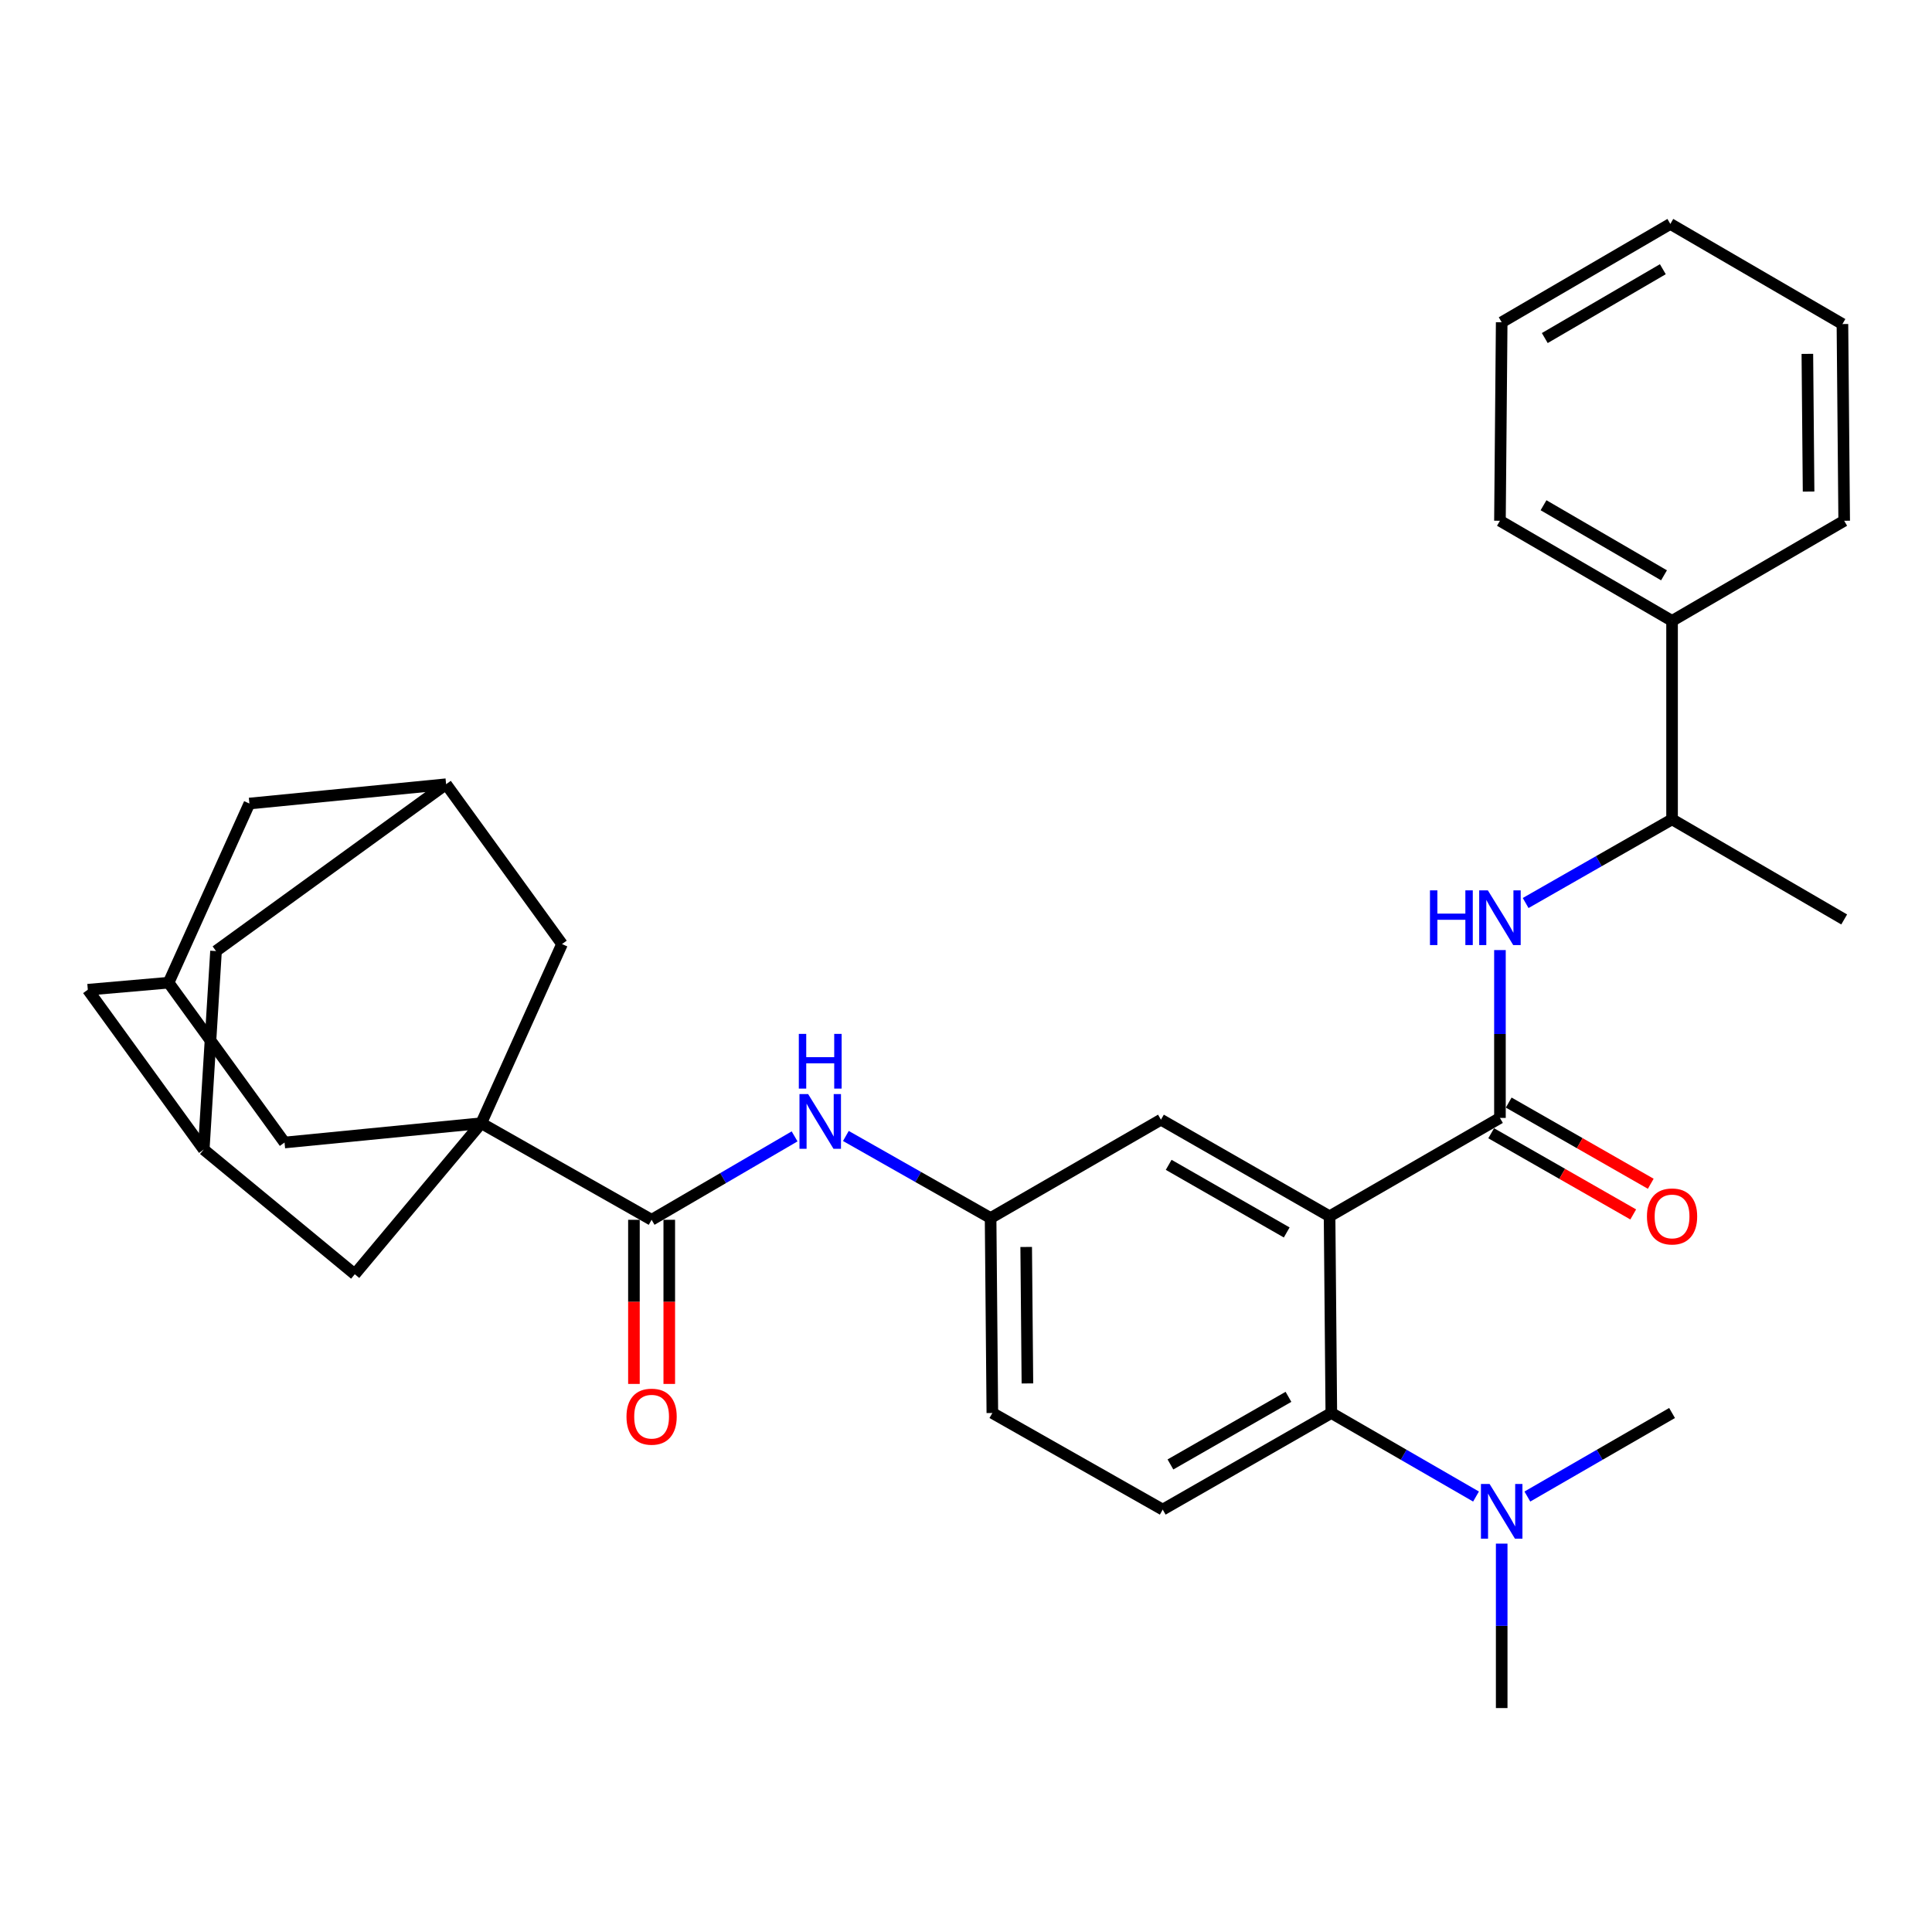 <?xml version='1.0' encoding='iso-8859-1'?>
<svg version='1.1' baseProfile='full'
              xmlns='http://www.w3.org/2000/svg'
                      xmlns:rdkit='http://www.rdkit.org/xml'
                      xmlns:xlink='http://www.w3.org/1999/xlink'
                  xml:space='preserve'
width='1000px' height='1000px' viewBox='0 0 1000 1000'>
<!-- END OF HEADER -->
<rect style='opacity:1.0;fill:#FFFFFF;stroke:none' width='1000' height='1000' x='0' y='0'> </rect>
<path class='bond-0' d='M 411.281,588.191 L 374.274,609.779' style='fill:none;fill-rule:evenodd;stroke:#0000FF;stroke-width:6px;stroke-linecap:butt;stroke-linejoin:miter;stroke-opacity:1' />
<path class='bond-0' d='M 374.274,609.779 L 337.268,631.367' style='fill:none;fill-rule:evenodd;stroke:#000000;stroke-width:6px;stroke-linecap:butt;stroke-linejoin:miter;stroke-opacity:1' />
<path class='bond-1' d='M 437.822,587.978 L 475.276,609.215' style='fill:none;fill-rule:evenodd;stroke:#0000FF;stroke-width:6px;stroke-linecap:butt;stroke-linejoin:miter;stroke-opacity:1' />
<path class='bond-1' d='M 475.276,609.215 L 512.731,630.452' style='fill:none;fill-rule:evenodd;stroke:#000000;stroke-width:6px;stroke-linecap:butt;stroke-linejoin:miter;stroke-opacity:1' />
<path class='bond-2' d='M 249.094,581.366 L 147.274,591.364' style='fill:none;fill-rule:evenodd;stroke:#000000;stroke-width:6px;stroke-linecap:butt;stroke-linejoin:miter;stroke-opacity:1' />
<path class='bond-3' d='M 249.094,581.366 L 183.639,659.542' style='fill:none;fill-rule:evenodd;stroke:#000000;stroke-width:6px;stroke-linecap:butt;stroke-linejoin:miter;stroke-opacity:1' />
<path class='bond-4' d='M 249.094,581.366 L 290.905,488.64' style='fill:none;fill-rule:evenodd;stroke:#000000;stroke-width:6px;stroke-linecap:butt;stroke-linejoin:miter;stroke-opacity:1' />
<path class='bond-5' d='M 249.094,581.366 L 337.268,631.367' style='fill:none;fill-rule:evenodd;stroke:#000000;stroke-width:6px;stroke-linecap:butt;stroke-linejoin:miter;stroke-opacity:1' />
<path class='bond-6' d='M 328.123,631.367 L 328.123,673.844' style='fill:none;fill-rule:evenodd;stroke:#000000;stroke-width:6px;stroke-linecap:butt;stroke-linejoin:miter;stroke-opacity:1' />
<path class='bond-6' d='M 328.123,673.844 L 328.123,716.321' style='fill:none;fill-rule:evenodd;stroke:#FF0000;stroke-width:6px;stroke-linecap:butt;stroke-linejoin:miter;stroke-opacity:1' />
<path class='bond-6' d='M 346.412,631.367 L 346.412,673.844' style='fill:none;fill-rule:evenodd;stroke:#000000;stroke-width:6px;stroke-linecap:butt;stroke-linejoin:miter;stroke-opacity:1' />
<path class='bond-6' d='M 346.412,673.844 L 346.412,716.321' style='fill:none;fill-rule:evenodd;stroke:#FF0000;stroke-width:6px;stroke-linecap:butt;stroke-linejoin:miter;stroke-opacity:1' />
<path class='bond-7' d='M 147.274,591.364 L 87.255,508.637' style='fill:none;fill-rule:evenodd;stroke:#000000;stroke-width:6px;stroke-linecap:butt;stroke-linejoin:miter;stroke-opacity:1' />
<path class='bond-8' d='M 777.273,884.092 L 777.273,841.535' style='fill:none;fill-rule:evenodd;stroke:#000000;stroke-width:6px;stroke-linecap:butt;stroke-linejoin:miter;stroke-opacity:1' />
<path class='bond-8' d='M 777.273,841.535 L 777.273,798.978' style='fill:none;fill-rule:evenodd;stroke:#0000FF;stroke-width:6px;stroke-linecap:butt;stroke-linejoin:miter;stroke-opacity:1' />
<path class='bond-9' d='M 763.988,774.603 L 726.538,752.985' style='fill:none;fill-rule:evenodd;stroke:#0000FF;stroke-width:6px;stroke-linecap:butt;stroke-linejoin:miter;stroke-opacity:1' />
<path class='bond-9' d='M 726.538,752.985 L 689.089,731.367' style='fill:none;fill-rule:evenodd;stroke:#000000;stroke-width:6px;stroke-linecap:butt;stroke-linejoin:miter;stroke-opacity:1' />
<path class='bond-10' d='M 790.559,774.603 L 828.008,752.985' style='fill:none;fill-rule:evenodd;stroke:#0000FF;stroke-width:6px;stroke-linecap:butt;stroke-linejoin:miter;stroke-opacity:1' />
<path class='bond-10' d='M 828.008,752.985 L 865.457,731.367' style='fill:none;fill-rule:evenodd;stroke:#000000;stroke-width:6px;stroke-linecap:butt;stroke-linejoin:miter;stroke-opacity:1' />
<path class='bond-11' d='M 865.457,321.366 L 865.457,424.09' style='fill:none;fill-rule:evenodd;stroke:#000000;stroke-width:6px;stroke-linecap:butt;stroke-linejoin:miter;stroke-opacity:1' />
<path class='bond-12' d='M 865.457,321.366 L 776.369,269.547' style='fill:none;fill-rule:evenodd;stroke:#000000;stroke-width:6px;stroke-linecap:butt;stroke-linejoin:miter;stroke-opacity:1' />
<path class='bond-12' d='M 861.29,297.784 L 798.928,261.511' style='fill:none;fill-rule:evenodd;stroke:#000000;stroke-width:6px;stroke-linecap:butt;stroke-linejoin:miter;stroke-opacity:1' />
<path class='bond-13' d='M 865.457,321.366 L 954.545,269.547' style='fill:none;fill-rule:evenodd;stroke:#000000;stroke-width:6px;stroke-linecap:butt;stroke-linejoin:miter;stroke-opacity:1' />
<path class='bond-14' d='M 771.831,586.572 L 808.593,607.582' style='fill:none;fill-rule:evenodd;stroke:#000000;stroke-width:6px;stroke-linecap:butt;stroke-linejoin:miter;stroke-opacity:1' />
<path class='bond-14' d='M 808.593,607.582 L 845.354,628.592' style='fill:none;fill-rule:evenodd;stroke:#FF0000;stroke-width:6px;stroke-linecap:butt;stroke-linejoin:miter;stroke-opacity:1' />
<path class='bond-14' d='M 780.906,570.694 L 817.668,591.703' style='fill:none;fill-rule:evenodd;stroke:#000000;stroke-width:6px;stroke-linecap:butt;stroke-linejoin:miter;stroke-opacity:1' />
<path class='bond-14' d='M 817.668,591.703 L 854.429,612.713' style='fill:none;fill-rule:evenodd;stroke:#FF0000;stroke-width:6px;stroke-linecap:butt;stroke-linejoin:miter;stroke-opacity:1' />
<path class='bond-15' d='M 776.369,578.633 L 776.369,535.194' style='fill:none;fill-rule:evenodd;stroke:#000000;stroke-width:6px;stroke-linecap:butt;stroke-linejoin:miter;stroke-opacity:1' />
<path class='bond-15' d='M 776.369,535.194 L 776.369,491.756' style='fill:none;fill-rule:evenodd;stroke:#0000FF;stroke-width:6px;stroke-linecap:butt;stroke-linejoin:miter;stroke-opacity:1' />
<path class='bond-16' d='M 776.369,578.633 L 688.185,629.548' style='fill:none;fill-rule:evenodd;stroke:#000000;stroke-width:6px;stroke-linecap:butt;stroke-linejoin:miter;stroke-opacity:1' />
<path class='bond-17' d='M 789.674,467.401 L 827.566,445.745' style='fill:none;fill-rule:evenodd;stroke:#0000FF;stroke-width:6px;stroke-linecap:butt;stroke-linejoin:miter;stroke-opacity:1' />
<path class='bond-17' d='M 827.566,445.745 L 865.457,424.09' style='fill:none;fill-rule:evenodd;stroke:#000000;stroke-width:6px;stroke-linecap:butt;stroke-linejoin:miter;stroke-opacity:1' />
<path class='bond-18' d='M 865.457,424.09 L 954.545,475.909' style='fill:none;fill-rule:evenodd;stroke:#000000;stroke-width:6px;stroke-linecap:butt;stroke-linejoin:miter;stroke-opacity:1' />
<path class='bond-19' d='M 688.185,629.548 L 600.905,579.547' style='fill:none;fill-rule:evenodd;stroke:#000000;stroke-width:6px;stroke-linecap:butt;stroke-linejoin:miter;stroke-opacity:1' />
<path class='bond-19' d='M 666.002,637.917 L 604.906,602.917' style='fill:none;fill-rule:evenodd;stroke:#000000;stroke-width:6px;stroke-linecap:butt;stroke-linejoin:miter;stroke-opacity:1' />
<path class='bond-20' d='M 688.185,629.548 L 689.089,731.367' style='fill:none;fill-rule:evenodd;stroke:#000000;stroke-width:6px;stroke-linecap:butt;stroke-linejoin:miter;stroke-opacity:1' />
<path class='bond-21' d='M 600.905,579.547 L 512.731,630.452' style='fill:none;fill-rule:evenodd;stroke:#000000;stroke-width:6px;stroke-linecap:butt;stroke-linejoin:miter;stroke-opacity:1' />
<path class='bond-22' d='M 689.089,731.367 L 601.82,781.368' style='fill:none;fill-rule:evenodd;stroke:#000000;stroke-width:6px;stroke-linecap:butt;stroke-linejoin:miter;stroke-opacity:1' />
<path class='bond-22' d='M 666.907,722.998 L 605.818,757.999' style='fill:none;fill-rule:evenodd;stroke:#000000;stroke-width:6px;stroke-linecap:butt;stroke-linejoin:miter;stroke-opacity:1' />
<path class='bond-23' d='M 512.731,630.452 L 513.636,731.367' style='fill:none;fill-rule:evenodd;stroke:#000000;stroke-width:6px;stroke-linecap:butt;stroke-linejoin:miter;stroke-opacity:1' />
<path class='bond-23' d='M 531.155,645.426 L 531.788,716.066' style='fill:none;fill-rule:evenodd;stroke:#000000;stroke-width:6px;stroke-linecap:butt;stroke-linejoin:miter;stroke-opacity:1' />
<path class='bond-24' d='M 601.82,781.368 L 513.636,731.367' style='fill:none;fill-rule:evenodd;stroke:#000000;stroke-width:6px;stroke-linecap:butt;stroke-linejoin:miter;stroke-opacity:1' />
<path class='bond-25' d='M 776.369,269.547 L 777.273,166.813' style='fill:none;fill-rule:evenodd;stroke:#000000;stroke-width:6px;stroke-linecap:butt;stroke-linejoin:miter;stroke-opacity:1' />
<path class='bond-26' d='M 954.545,269.547 L 953.641,167.727' style='fill:none;fill-rule:evenodd;stroke:#000000;stroke-width:6px;stroke-linecap:butt;stroke-linejoin:miter;stroke-opacity:1' />
<path class='bond-26' d='M 936.121,254.436 L 935.488,183.163' style='fill:none;fill-rule:evenodd;stroke:#000000;stroke-width:6px;stroke-linecap:butt;stroke-linejoin:miter;stroke-opacity:1' />
<path class='bond-27' d='M 953.641,167.727 L 864.563,115.908' style='fill:none;fill-rule:evenodd;stroke:#000000;stroke-width:6px;stroke-linecap:butt;stroke-linejoin:miter;stroke-opacity:1' />
<path class='bond-28' d='M 777.273,166.813 L 864.563,115.908' style='fill:none;fill-rule:evenodd;stroke:#000000;stroke-width:6px;stroke-linecap:butt;stroke-linejoin:miter;stroke-opacity:1' />
<path class='bond-28' d='M 799.58,174.976 L 860.683,139.343' style='fill:none;fill-rule:evenodd;stroke:#000000;stroke-width:6px;stroke-linecap:butt;stroke-linejoin:miter;stroke-opacity:1' />
<path class='bond-29' d='M 183.639,659.542 L 105.453,595.002' style='fill:none;fill-rule:evenodd;stroke:#000000;stroke-width:6px;stroke-linecap:butt;stroke-linejoin:miter;stroke-opacity:1' />
<path class='bond-30' d='M 290.905,488.64 L 230.906,405.913' style='fill:none;fill-rule:evenodd;stroke:#000000;stroke-width:6px;stroke-linecap:butt;stroke-linejoin:miter;stroke-opacity:1' />
<path class='bond-31' d='M 105.453,595.002 L 45.455,512.274' style='fill:none;fill-rule:evenodd;stroke:#000000;stroke-width:6px;stroke-linecap:butt;stroke-linejoin:miter;stroke-opacity:1' />
<path class='bond-32' d='M 105.453,595.002 L 111.814,492.268' style='fill:none;fill-rule:evenodd;stroke:#000000;stroke-width:6px;stroke-linecap:butt;stroke-linejoin:miter;stroke-opacity:1' />
<path class='bond-33' d='M 230.906,405.913 L 129.087,415.911' style='fill:none;fill-rule:evenodd;stroke:#000000;stroke-width:6px;stroke-linecap:butt;stroke-linejoin:miter;stroke-opacity:1' />
<path class='bond-34' d='M 230.906,405.913 L 111.814,492.268' style='fill:none;fill-rule:evenodd;stroke:#000000;stroke-width:6px;stroke-linecap:butt;stroke-linejoin:miter;stroke-opacity:1' />
<path class='bond-35' d='M 87.255,508.637 L 129.087,415.911' style='fill:none;fill-rule:evenodd;stroke:#000000;stroke-width:6px;stroke-linecap:butt;stroke-linejoin:miter;stroke-opacity:1' />
<path class='bond-36' d='M 87.255,508.637 L 45.455,512.274' style='fill:none;fill-rule:evenodd;stroke:#000000;stroke-width:6px;stroke-linecap:butt;stroke-linejoin:miter;stroke-opacity:1' />
<path  class='atom-0' d='M 418.287 566.292
L 427.567 581.292
Q 428.487 582.772, 429.967 585.452
Q 431.447 588.132, 431.527 588.292
L 431.527 566.292
L 435.287 566.292
L 435.287 594.612
L 431.407 594.612
L 421.447 578.212
Q 420.287 576.292, 419.047 574.092
Q 417.847 571.892, 417.487 571.212
L 417.487 594.612
L 413.807 594.612
L 413.807 566.292
L 418.287 566.292
' fill='#0000FF'/>
<path  class='atom-0' d='M 413.467 535.14
L 417.307 535.14
L 417.307 547.18
L 431.787 547.18
L 431.787 535.14
L 435.627 535.14
L 435.627 563.46
L 431.787 563.46
L 431.787 550.38
L 417.307 550.38
L 417.307 563.46
L 413.467 563.46
L 413.467 535.14
' fill='#0000FF'/>
<path  class='atom-3' d='M 324.268 733.266
Q 324.268 726.466, 327.628 722.666
Q 330.988 718.866, 337.268 718.866
Q 343.548 718.866, 346.908 722.666
Q 350.268 726.466, 350.268 733.266
Q 350.268 740.146, 346.868 744.066
Q 343.468 747.946, 337.268 747.946
Q 331.028 747.946, 327.628 744.066
Q 324.268 740.186, 324.268 733.266
M 337.268 744.746
Q 341.588 744.746, 343.908 741.866
Q 346.268 738.946, 346.268 733.266
Q 346.268 727.706, 343.908 724.906
Q 341.588 722.066, 337.268 722.066
Q 332.948 722.066, 330.588 724.866
Q 328.268 727.666, 328.268 733.266
Q 328.268 738.986, 330.588 741.866
Q 332.948 744.746, 337.268 744.746
' fill='#FF0000'/>
<path  class='atom-6' d='M 771.013 768.112
L 780.293 783.112
Q 781.213 784.592, 782.693 787.272
Q 784.173 789.952, 784.253 790.112
L 784.253 768.112
L 788.013 768.112
L 788.013 796.432
L 784.133 796.432
L 774.173 780.032
Q 773.013 778.112, 771.773 775.912
Q 770.573 773.712, 770.213 773.032
L 770.213 796.432
L 766.533 796.432
L 766.533 768.112
L 771.013 768.112
' fill='#0000FF'/>
<path  class='atom-10' d='M 852.457 629.628
Q 852.457 622.828, 855.817 619.028
Q 859.177 615.228, 865.457 615.228
Q 871.737 615.228, 875.097 619.028
Q 878.457 622.828, 878.457 629.628
Q 878.457 636.508, 875.057 640.428
Q 871.657 644.308, 865.457 644.308
Q 859.217 644.308, 855.817 640.428
Q 852.457 636.548, 852.457 629.628
M 865.457 641.108
Q 869.777 641.108, 872.097 638.228
Q 874.457 635.308, 874.457 629.628
Q 874.457 624.068, 872.097 621.268
Q 869.777 618.428, 865.457 618.428
Q 861.137 618.428, 858.777 621.228
Q 856.457 624.028, 856.457 629.628
Q 856.457 635.348, 858.777 638.228
Q 861.137 641.108, 865.457 641.108
' fill='#FF0000'/>
<path  class='atom-11' d='M 740.149 460.845
L 743.989 460.845
L 743.989 472.885
L 758.469 472.885
L 758.469 460.845
L 762.309 460.845
L 762.309 489.165
L 758.469 489.165
L 758.469 476.085
L 743.989 476.085
L 743.989 489.165
L 740.149 489.165
L 740.149 460.845
' fill='#0000FF'/>
<path  class='atom-11' d='M 770.109 460.845
L 779.389 475.845
Q 780.309 477.325, 781.789 480.005
Q 783.269 482.685, 783.349 482.845
L 783.349 460.845
L 787.109 460.845
L 787.109 489.165
L 783.229 489.165
L 773.269 472.765
Q 772.109 470.845, 770.869 468.645
Q 769.669 466.445, 769.309 465.765
L 769.309 489.165
L 765.629 489.165
L 765.629 460.845
L 770.109 460.845
' fill='#0000FF'/>
</svg>

